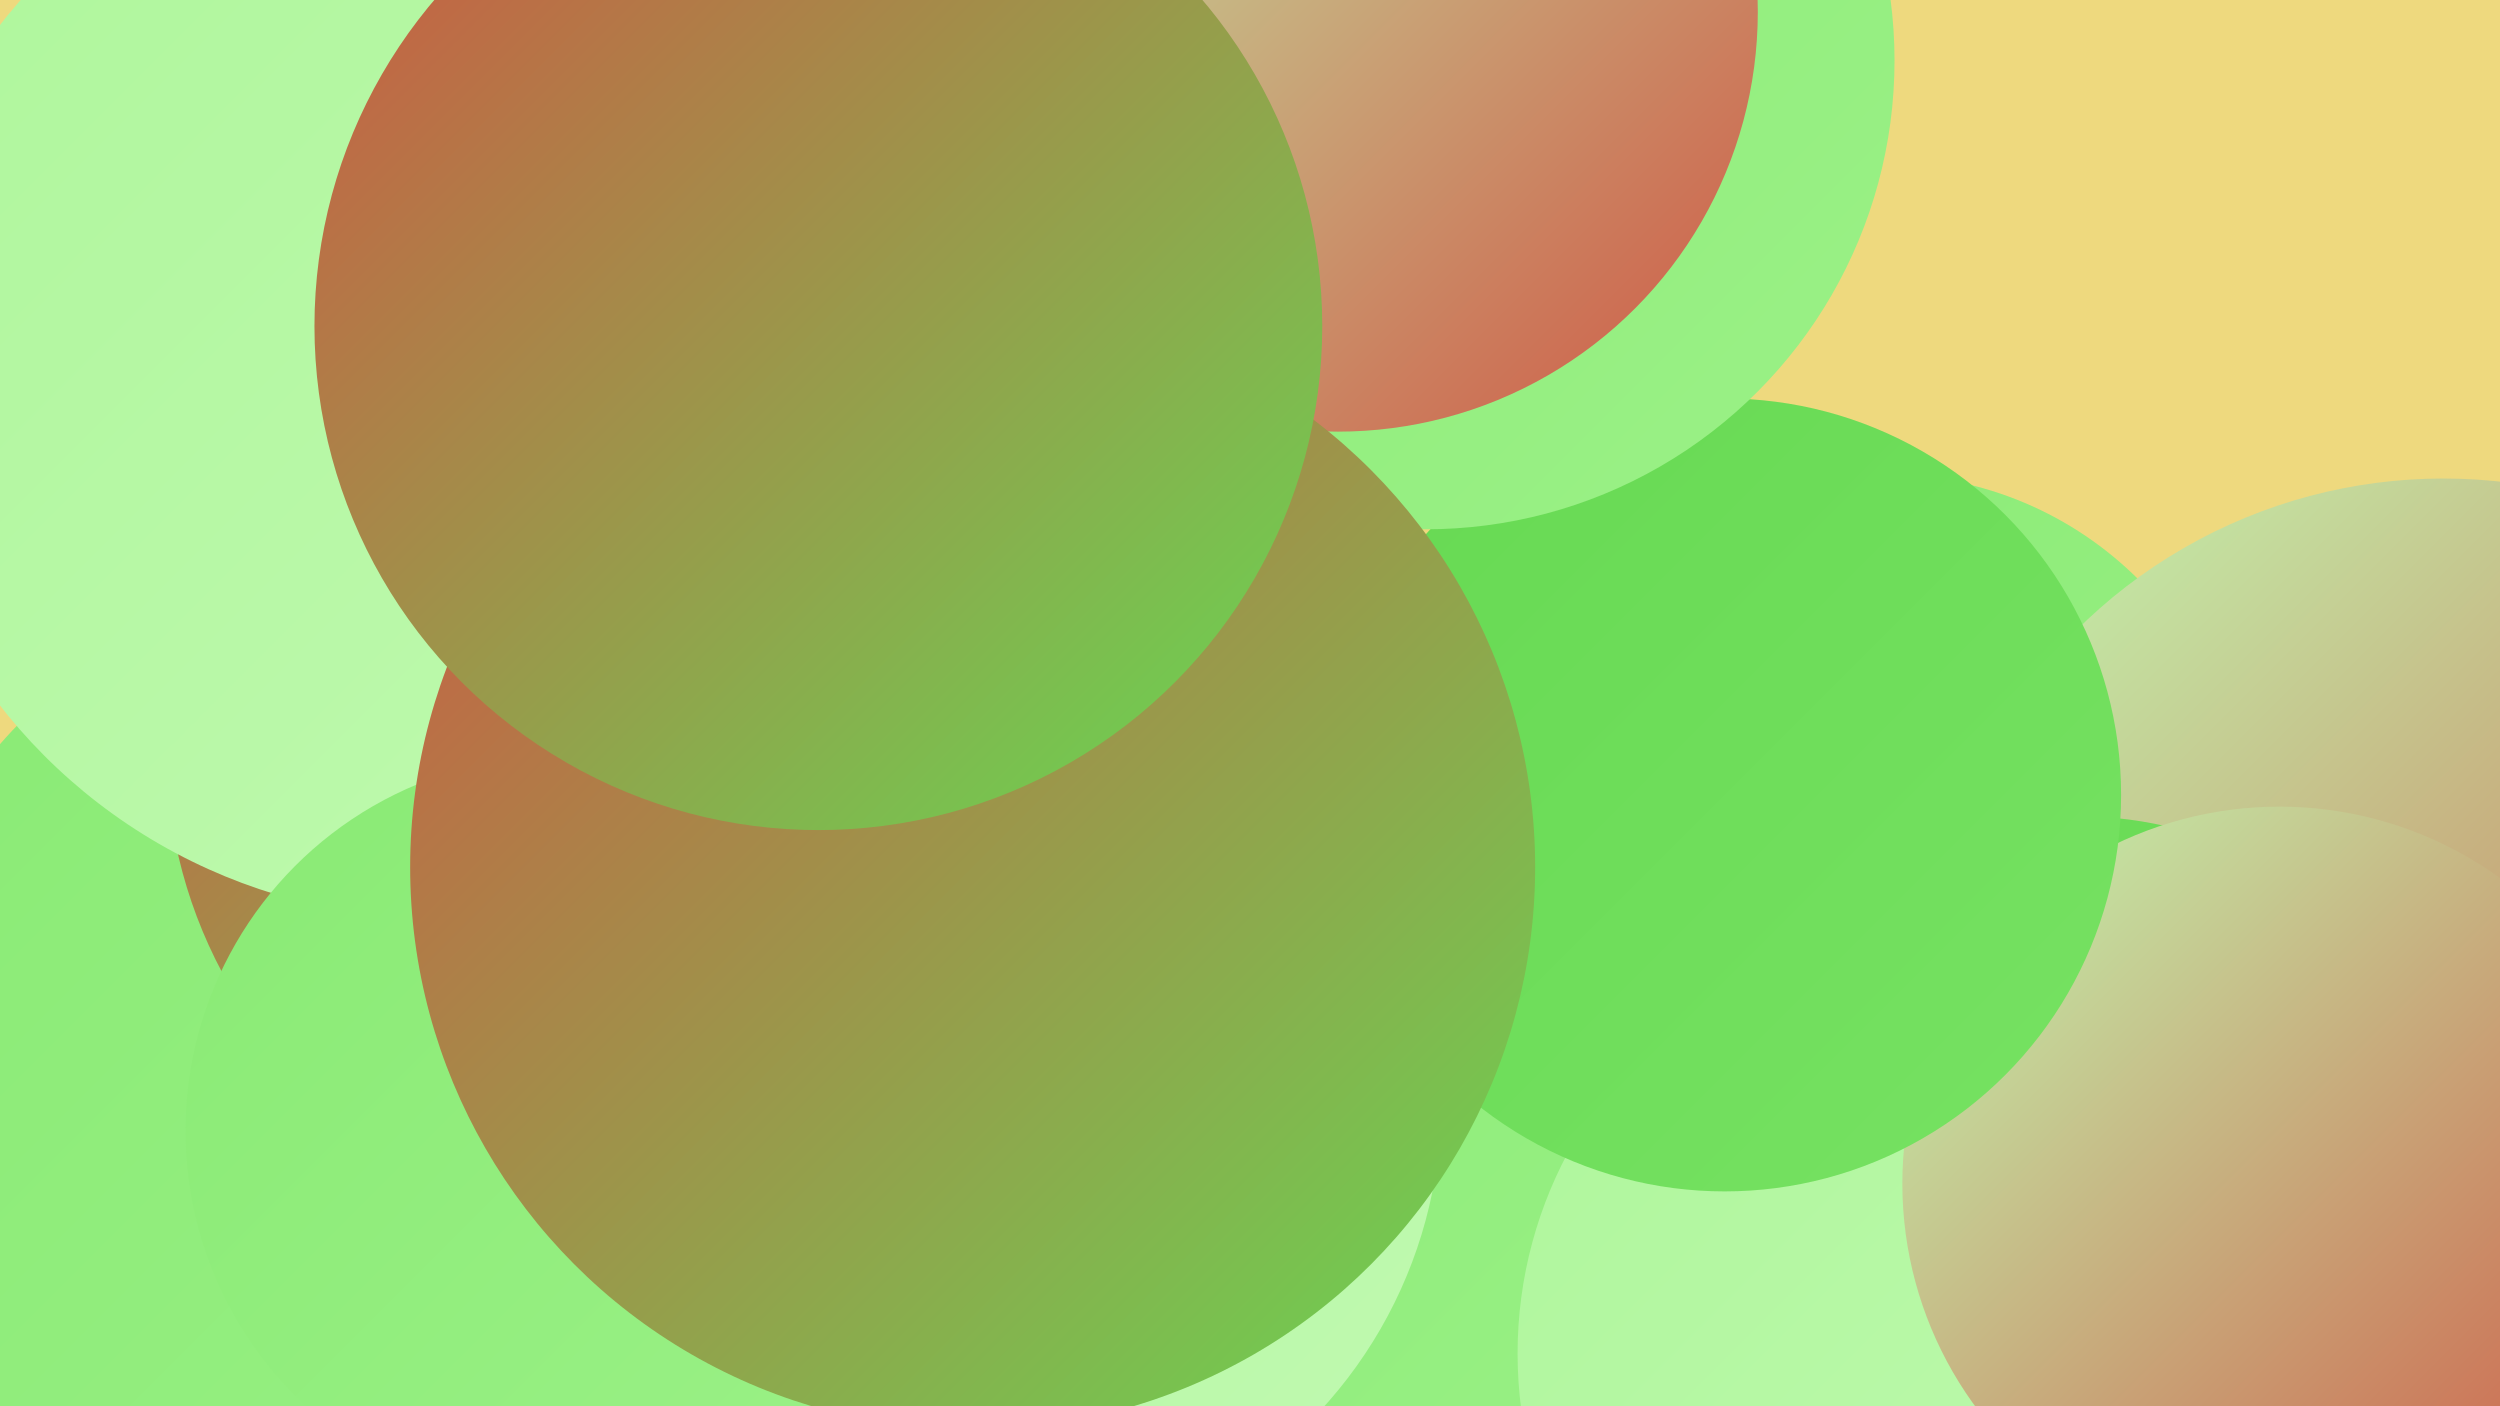 <?xml version="1.0" encoding="UTF-8"?><svg width="1280" height="720" xmlns="http://www.w3.org/2000/svg"><defs><linearGradient id="grad0" x1="0%" y1="0%" x2="100%" y2="100%"><stop offset="0%" style="stop-color:#cf5643;stop-opacity:1" /><stop offset="100%" style="stop-color:#66d952;stop-opacity:1" /></linearGradient><linearGradient id="grad1" x1="0%" y1="0%" x2="100%" y2="100%"><stop offset="0%" style="stop-color:#66d952;stop-opacity:1" /><stop offset="100%" style="stop-color:#77e263;stop-opacity:1" /></linearGradient><linearGradient id="grad2" x1="0%" y1="0%" x2="100%" y2="100%"><stop offset="0%" style="stop-color:#77e263;stop-opacity:1" /><stop offset="100%" style="stop-color:#89ea74;stop-opacity:1" /></linearGradient><linearGradient id="grad3" x1="0%" y1="0%" x2="100%" y2="100%"><stop offset="0%" style="stop-color:#89ea74;stop-opacity:1" /><stop offset="100%" style="stop-color:#9bf187;stop-opacity:1" /></linearGradient><linearGradient id="grad4" x1="0%" y1="0%" x2="100%" y2="100%"><stop offset="0%" style="stop-color:#9bf187;stop-opacity:1" /><stop offset="100%" style="stop-color:#aef69b;stop-opacity:1" /></linearGradient><linearGradient id="grad5" x1="0%" y1="0%" x2="100%" y2="100%"><stop offset="0%" style="stop-color:#aef69b;stop-opacity:1" /><stop offset="100%" style="stop-color:#c1fab1;stop-opacity:1" /></linearGradient><linearGradient id="grad6" x1="0%" y1="0%" x2="100%" y2="100%"><stop offset="0%" style="stop-color:#c1fab1;stop-opacity:1" /><stop offset="100%" style="stop-color:#cf5643;stop-opacity:1" /></linearGradient></defs><rect width="1280" height="720" fill="#eed97e" /><circle cx="965" cy="427" r="184" fill="url(#grad3)" /><circle cx="910" cy="662" r="278" fill="url(#grad2)" /><circle cx="216" cy="570" r="287" fill="url(#grad3)" /><circle cx="797" cy="576" r="280" fill="url(#grad1)" /><circle cx="338" cy="83" r="196" fill="url(#grad3)" /><circle cx="329" cy="383" r="244" fill="url(#grad0)" /><circle cx="613" cy="688" r="219" fill="url(#grad1)" /><circle cx="716" cy="584" r="197" fill="url(#grad3)" /><circle cx="223" cy="187" r="283" fill="url(#grad5)" /><circle cx="1251" cy="511" r="266" fill="url(#grad6)" /><circle cx="505" cy="564" r="233" fill="url(#grad5)" /><circle cx="1065" cy="613" r="195" fill="url(#grad1)" /><circle cx="995" cy="693" r="218" fill="url(#grad5)" /><circle cx="1167" cy="606" r="193" fill="url(#grad6)" /><circle cx="883" cy="407" r="203" fill="url(#grad1)" /><circle cx="730" cy="31" r="240" fill="url(#grad3)" /><circle cx="685" cy="6" r="215" fill="url(#grad6)" /><circle cx="287" cy="579" r="192" fill="url(#grad3)" /><circle cx="498" cy="444" r="288" fill="url(#grad0)" /><circle cx="419" cy="167" r="258" fill="url(#grad0)" /></svg>